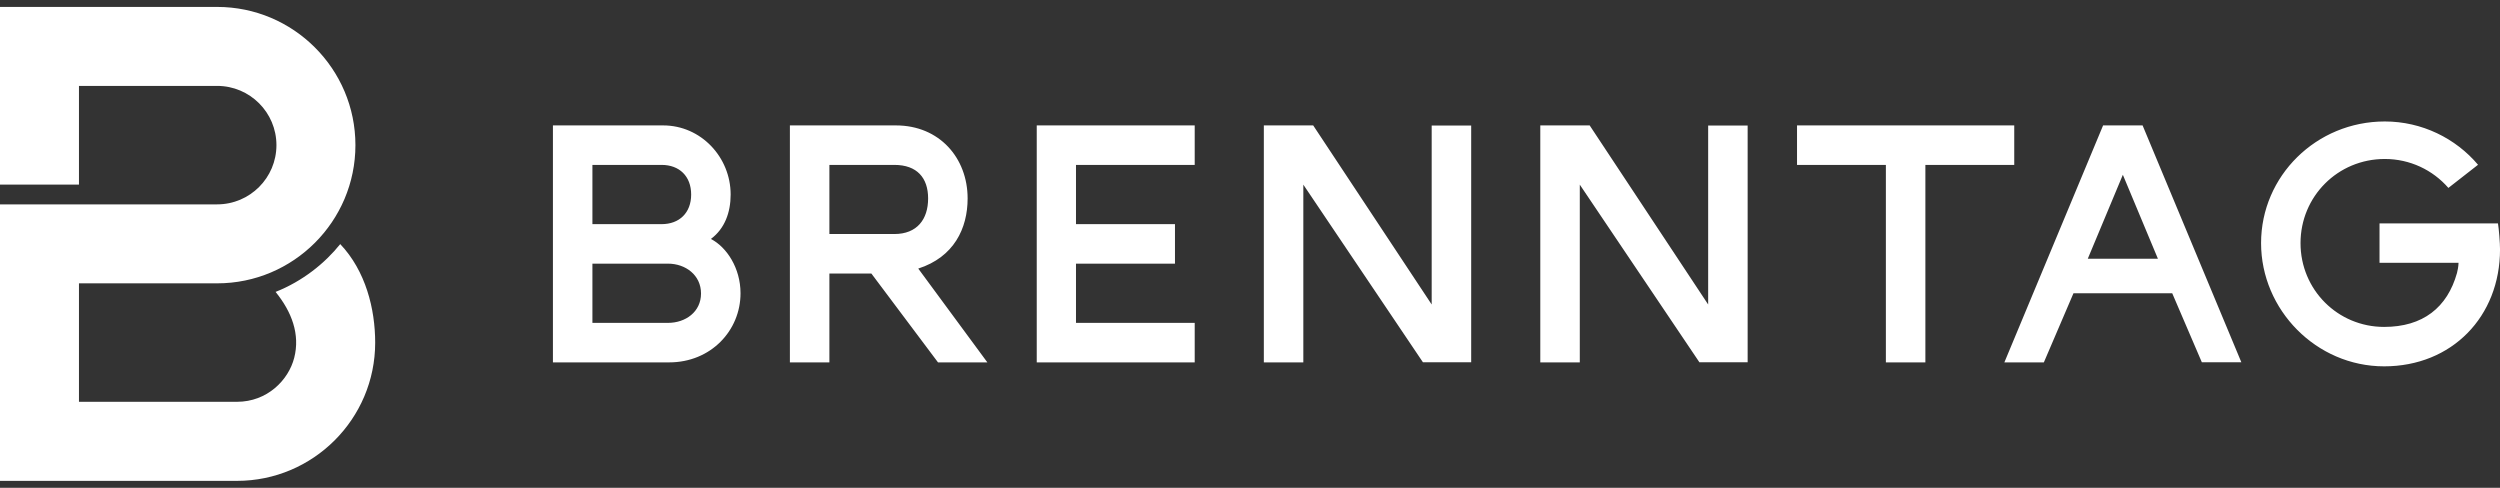 <?xml version="1.0" encoding="UTF-8"?> <svg xmlns="http://www.w3.org/2000/svg" width="205" height="40" viewBox="0 0 205 40" fill="none"><rect x="0" y="0" width="205" height="40" fill="#333333" stroke="none"/><path d="M204.833 18.318C204.911 18.757 205.002 19.937 205.002 20.454C205.002 25.958 201.06 30.04 195.498 30.04C189.936 30.04 185.408 25.413 185.408 19.934C185.408 14.431 189.936 9.96 195.551 9.96C198.597 9.96 201.367 11.342 203.199 13.511L200.768 15.409C199.487 13.937 197.616 13.036 195.551 13.036C191.695 13.036 188.643 16.111 188.643 19.935C188.643 23.76 191.695 26.807 195.498 26.807C198.67 26.807 200.678 25.225 201.473 22.387C201.508 22.262 201.601 21.822 201.6 21.552H195.121V18.319L204.833 18.318ZM183.79 29.704L175.693 10.284H172.454L164.358 29.715H167.596L170.025 24.047H178.122L180.55 29.704H183.79ZM174.074 14.332L176.948 21.214H171.199L174.074 14.332ZM147.356 10.284V13.522H154.642V29.715H157.881V13.522H165.168V10.284H147.356ZM140.069 24.968L130.353 10.284H126.304V29.715H129.543V15.141L139.349 29.704H143.307V10.294H140.069V24.968ZM117.398 24.968L107.682 10.284H103.635V29.715H106.873V15.141L116.679 29.704H120.637V10.294H117.398V24.968ZM97.966 10.284H85.013V29.715H97.966V26.476H88.231V21.619H96.348V18.38H88.231V13.522H97.966V10.284ZM58.294 19.594C59.433 18.745 59.913 17.414 59.913 15.951C59.913 12.894 57.484 10.284 54.382 10.284H45.34V29.715H54.874C58.294 29.715 60.723 27.105 60.723 24.047C60.723 21.983 59.59 20.264 58.294 19.594ZM56.675 15.951C56.675 17.454 55.704 18.38 54.253 18.38H48.578V13.522H54.253C55.704 13.522 56.675 14.448 56.675 15.951ZM48.578 26.476V21.619H54.771C56.221 21.619 57.484 22.563 57.484 24.066C57.484 25.569 56.221 26.476 54.771 26.476H48.578ZM80.964 29.715L75.297 22.023C78.217 21.082 79.345 18.741 79.345 16.272C79.345 12.959 77.039 10.284 73.467 10.284H64.771V29.715H68.01V22.428H71.451L76.916 29.715H80.964ZM73.338 13.522C75.201 13.522 76.106 14.59 76.106 16.272C76.106 17.981 75.201 19.19 73.338 19.19H68.01V13.522H73.338Z" fill="white"></path><path d="M27.899 20.016C26.656 21.569 24.824 23.056 22.597 23.936C23.938 25.588 24.615 27.428 24.126 29.34C23.661 31.166 21.915 32.948 19.43 32.948H6.475V23.234H17.81C24.061 23.234 29.145 18.15 29.145 11.901C29.145 5.652 24.061 0.568 17.81 0.568H-0.002V15.139H6.475V7.044H17.81C20.49 7.044 22.668 9.221 22.668 11.901C22.668 14.581 20.49 16.758 17.81 16.758H-0.002V39.423V39.431H19.43C25.68 39.431 30.765 34.348 30.765 28.099C30.765 25.326 29.985 22.214 27.899 20.016Z" fill="white"></path></svg> 